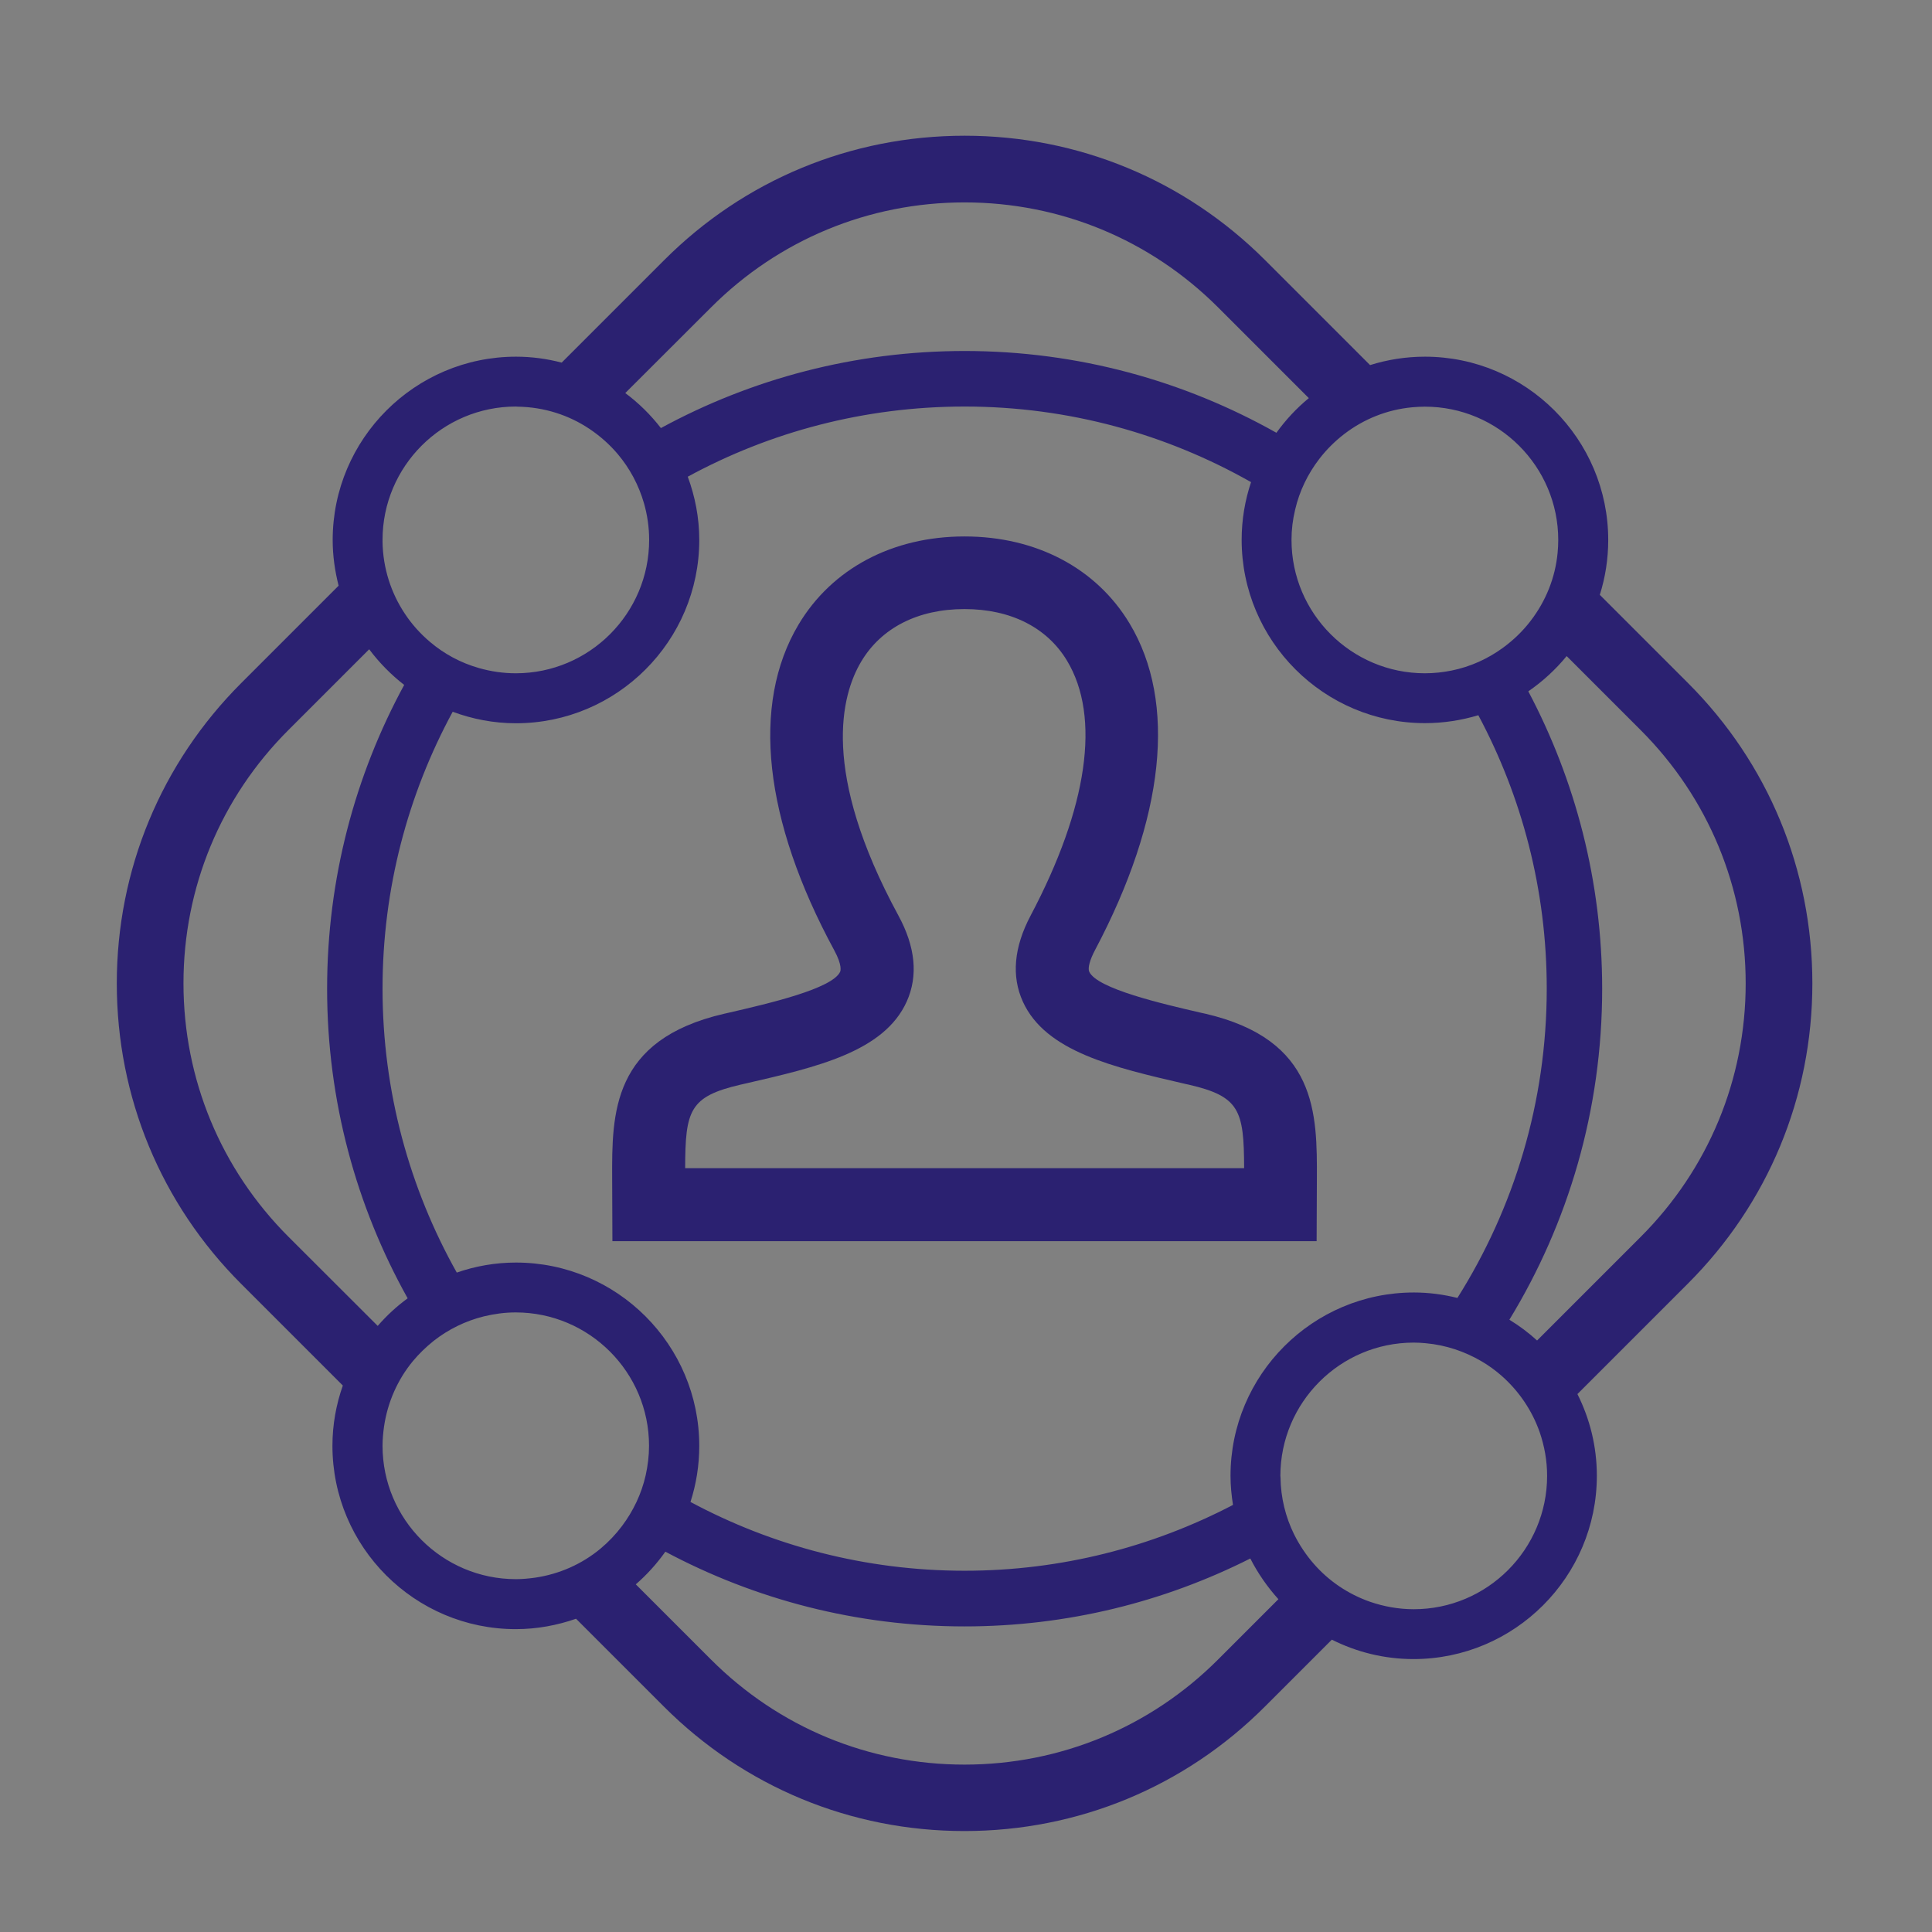 <?xml version="1.0" encoding="utf-8"?>
<!-- Generator: Adobe Illustrator 24.0.0, SVG Export Plug-In . SVG Version: 6.00 Build 0)  -->
<svg version="1.1" xmlns="http://www.w3.org/2000/svg" xmlns:xlink="http://www.w3.org/1999/xlink" x="0px" y="0px"
	 viewBox="0 0 156.16 156.16" style="enable-background:new 0 0 156.16 156.16;" xml:space="preserve">
<rect x="0" y="0" width="156.16" height="156.16" fill="#808080" stroke="none"/>
<style type="text/css">
	.st0{fill:#2B2171;}
	.st1{fill:#36A9E1;}
	.st2{fill:#FFFFFF;}
</style>
<g id="Capa_1">
	<g>
		<g>
			<path class="st0" d="M422.16,192.82c0-10.37-8.43-18.81-18.8-18.81c-4.73,0-9.05,1.77-12.35,4.66l4.89,4.9
				c2.04-1.65,4.64-2.65,7.46-2.65c6.55,0,11.89,5.33,11.89,11.89c0,6.55-5.33,11.89-11.89,11.89c-2.83,0-5.42-0.99-7.46-2.65
				l-4.89,4.9c3.31,2.89,7.62,4.66,12.35,4.66C413.72,211.62,422.16,203.18,422.16,192.82z"/>
			<path class="st0" d="M451.88,183.83c-1.29-0.46-2.45-0.85-3.5-1.21c-5.45-1.85-7.07-2.49-8.15-5.08
				c-1.07-2.59-0.38-4.22,2.2-9.45c0.48-0.97,1.01-2.04,1.58-3.24c0.26-0.56,0.15-1.22-0.29-1.66l-10.76-10.76
				c-0.43-0.44-1.1-0.55-1.65-0.29c-1.19,0.57-2.27,1.1-3.24,1.58c-5,2.48-6.86,3.28-9.45,2.2c-2.58-1.07-3.24-2.71-5.11-8.23
				c-0.35-1.03-0.73-2.16-1.18-3.41c-0.21-0.58-0.76-0.97-1.37-0.97h-15.22c-0.62,0-1.16,0.39-1.37,0.97
				c-0.47,1.31-0.87,2.5-1.23,3.56c-1.84,5.41-2.48,7.02-5.06,8.09c-2.74,1.13-4.87,0.07-9.55-2.25c-0.95-0.47-1.99-0.99-3.14-1.53
				c-0.56-0.27-1.22-0.15-1.65,0.28l-4.46,4.46l4.88,4.9l1.72-1.72l0.31,0.15c3.52,1.74,6.3,3.11,9.67,3.11
				c1.65,0,3.24-0.33,4.87-1.02c5.65-2.34,7.22-7.06,8.74-11.62c0.05-0.15,0.1-0.31,0.15-0.46h7.46l0.08,0.25
				c1.61,4.87,3.14,9.47,8.81,11.83c5.71,2.37,10.33,0.04,14.4-2.02c0.15-0.08,0.3-0.15,0.45-0.23l5.27,5.27
				c-0.06,0.12-0.12,0.24-0.18,0.36c-2.27,4.55-4.42,8.84-2.08,14.5c2.35,5.67,7.11,7.24,11.72,8.77c0.12,0.04,0.24,0.08,0.37,0.12
				v7.46l-0.1,0.03c-4.95,1.62-9.63,3.15-11.99,8.87c-2.37,5.72,0.05,10.49,1.99,14.32c0.09,0.18,0.18,0.35,0.27,0.53l-5.26,5.27
				c-0.18-0.09-0.37-0.19-0.56-0.29c-3.74-1.95-8.41-4.39-14.27-1.97c-5.75,2.4-7.43,7.52-8.77,11.64c-0.05,0.15-0.1,0.31-0.15,0.46
				h-7.45l-0.11-0.32c-1.61-4.84-3.13-9.41-8.79-11.76c-5.46-2.27-9.47-0.43-14.85,2.25l-1.72-1.72l-4.88,4.89l4.46,4.46
				c0.43,0.44,1.1,0.55,1.65,0.29c1.21-0.57,2.29-1.11,3.28-1.6c4.59-2.28,6.69-3.32,9.41-2.18c2.59,1.07,3.24,2.71,5.1,8.22
				c0.35,1.03,0.73,2.17,1.18,3.42c0.21,0.58,0.76,0.97,1.37,0.97h15.22c0.62,0,1.17-0.39,1.37-0.97c0.45-1.26,0.83-2.39,1.18-3.41
				c1.92-5.64,2.53-7.16,5.15-8.25c2.68-1.12,4.8-0.07,9.44,2.23c0.97,0.48,2.03,1.01,3.2,1.56c0.56,0.26,1.22,0.15,1.65-0.29
				l10.76-10.76c0.44-0.44,0.55-1.1,0.28-1.66c-0.56-1.16-1.07-2.2-1.53-3.14c-2.67-5.42-3.33-6.94-2.26-9.54
				c1.07-2.58,2.82-3.28,8.21-5.1c1.04-0.35,2.18-0.74,3.44-1.19c0.58-0.21,0.97-0.76,0.97-1.37V185.2
				C452.85,184.59,452.46,184.04,451.88,183.83z"/>
		</g>
		<polygon class="st0" points="356.33,155.12 349.27,162.14 370.84,183.71 375.33,188.2 368.97,188.2 309.54,188.2 309.54,198.08 
			368.97,198.08 375.33,198.08 370.84,202.58 349.27,224.15 356.33,231.17 394.27,193.14 		"/>
	</g>
</g>
<g id="Capa_2">
	<g>
		<path class="st0" d="M106.44,95.31c0.02-5.29,0.05-11.28-9.04-13.38l-0.28-0.06c-3.16-0.73-8.45-1.95-9.08-3.33
			c-0.13-0.29,0.05-0.96,0.47-1.75c5.64-10.65,6.63-20.02,2.79-26.4c-2.69-4.47-7.55-7.03-13.34-7.03c-5.83,0-10.72,2.6-13.42,7.13
			c-3.84,6.45-2.81,15.8,2.89,26.32c0.67,1.23,0.5,1.68,0.48,1.73c-0.62,1.38-5.83,2.58-8.94,3.3l-0.44,0.1
			c-9.09,2.1-9.07,8.06-9.05,13.32l0.02,5.06h56.92L106.44,95.31z M55.38,94.42c0.01-4.69,0.36-5.79,4.48-6.75l0.44-0.1
			c5.74-1.32,11.17-2.57,12.99-6.62c0.93-2.07,0.71-4.41-0.68-6.96c-6.31-11.63-4.59-17.84-3.01-20.5c1.63-2.75,4.6-4.26,8.36-4.26
			c3.72,0,6.67,1.48,8.29,4.18c2.73,4.54,1.68,11.85-2.95,20.6c-1.35,2.56-1.56,4.9-0.62,6.96C84.52,85,90,86.27,95.8,87.61
			l0.28,0.06c4.11,0.95,4.47,2.06,4.48,6.75H55.38z"/>
		<path class="st0" d="M146.49,79.49c0-9.18-3.57-17.81-10.06-24.29l-7.12-7.12c0.44-1.4,0.68-2.89,0.68-4.43
			c0-8.17-6.65-14.82-14.82-14.82c-1.54,0-3.03,0.24-4.43,0.68l-8.48-8.48c-6.49-6.49-15.12-10.06-24.29-10.06
			c-9.18,0-17.81,3.57-24.29,10.06l-8.28,8.28c-1.18-0.31-2.42-0.48-3.69-0.48c-8.17,0-14.82,6.65-14.82,14.82
			c0,1.28,0.18,2.51,0.48,3.69l-7.86,7.86C13.02,61.68,9.44,70.31,9.44,79.49c0,9.18,3.57,17.81,10.06,24.29l8.21,8.21
			c-0.54,1.53-0.84,3.17-0.84,4.87c0,8.17,6.65,14.82,14.82,14.82c1.71,0,3.35-0.31,4.87-0.84l7.1,7.1
			c6.49,6.49,15.12,10.06,24.29,10.06c9.18,0,17.81-3.57,24.29-10.06l5.41-5.41c1.99,1,4.23,1.57,6.6,1.57
			c8.17,0,14.82-6.65,14.82-14.82c0-2.37-0.57-4.61-1.57-6.6l8.9-8.9C142.91,97.29,146.49,88.66,146.49,79.49z M114.15,32.92
			c0.34-0.03,0.68-0.05,1.02-0.05c5.94,0,10.78,4.83,10.78,10.78c0,0.35-0.02,0.69-0.05,1.02c-0.19,2.05-0.97,3.92-2.15,5.47
			c-0.64,0.85-1.41,1.59-2.27,2.22c-1.22,0.89-2.62,1.53-4.15,1.84c-0.7,0.14-1.42,0.22-2.16,0.22c-5.94,0-10.78-4.83-10.78-10.78
			c0-0.83,0.1-1.64,0.29-2.43c0.35-1.52,1.03-2.91,1.95-4.11c0.59-0.77,1.28-1.45,2.05-2.04C110.23,33.88,112.1,33.11,114.15,32.92z
			 M99.66,121.64c-6.5,3.39-13.87,5.32-21.69,5.32c-8.01,0-15.56-2.02-22.16-5.56c0.46-1.43,0.71-2.95,0.71-4.53
			c0-8.17-6.65-14.82-14.82-14.82c-1.67,0-3.28,0.29-4.78,0.81c-3.81-6.79-6-14.62-6-22.95c0-8.09,2.06-15.72,5.67-22.38
			c1.59,0.59,3.31,0.93,5.11,0.93c8.17,0,14.82-6.65,14.82-14.82c0-1.8-0.34-3.51-0.93-5.11c6.66-3.62,14.28-5.67,22.38-5.67
			c8.41,0,16.31,2.23,23.15,6.11c-0.49,1.47-0.76,3.03-0.76,4.66c0,8.17,6.65,14.82,14.82,14.82c1.5,0,2.95-0.23,4.31-0.64
			c3.52,6.59,5.53,14.11,5.53,22.1c0,9.18-2.65,17.75-7.22,25c-1.13-0.28-2.3-0.44-3.52-0.44c-8.17,0-14.82,6.65-14.82,14.82
			C99.46,120.09,99.54,120.87,99.66,121.64z M57.48,24.84c5.47-5.47,12.75-8.48,20.48-8.48c7.74,0,15.01,3.01,20.49,8.48l7.34,7.34
			c-0.99,0.81-1.87,1.76-2.62,2.8c-7.46-4.2-16.05-6.61-25.2-6.61c-8.88,0-17.25,2.26-24.55,6.23c-0.83-1.07-1.79-2.02-2.88-2.83
			L57.48,24.84z M30.92,43.64c0-5.94,4.83-10.78,10.78-10.78c0.04,0,0.09,0.01,0.13,0.01c2.15,0.03,4.15,0.68,5.82,1.8
			c0.85,0.57,1.62,1.25,2.28,2.03c0.97,1.15,1.69,2.49,2.12,3.97c0.27,0.94,0.42,1.94,0.42,2.97c0,5.94-4.83,10.78-10.78,10.78
			c-1.03,0-2.02-0.15-2.97-0.42c-1.48-0.42-2.83-1.15-3.97-2.12c-0.78-0.66-1.47-1.43-2.03-2.28c-1.11-1.67-1.77-3.67-1.8-5.82
			C30.93,43.73,30.92,43.69,30.92,43.64z M23.32,99.97c-5.47-5.47-8.49-12.75-8.49-20.49c0-7.74,3.01-15.01,8.49-20.48l6.52-6.52
			c0.81,1.08,1.76,2.05,2.83,2.88c-3.97,7.3-6.23,15.67-6.23,24.55c0,9.08,2.37,17.62,6.51,25.03c-0.89,0.65-1.7,1.4-2.42,2.23
			L23.32,99.97z M43.25,127.52c-0.51,0.07-1.02,0.12-1.55,0.12c-5.94,0-10.78-4.83-10.78-10.78c0-0.53,0.05-1.04,0.12-1.55
			c0.29-1.99,1.11-3.81,2.33-5.29c0.5-0.6,1.06-1.14,1.67-1.63c1.18-0.93,2.57-1.62,4.07-1.99c0.83-0.2,1.69-0.32,2.57-0.32
			c5.94,0,10.78,4.83,10.78,10.78c0,0.82-0.1,1.61-0.27,2.38c-0.34,1.51-1.01,2.9-1.91,4.1c-0.51,0.68-1.1,1.3-1.75,1.84
			C47.05,126.41,45.23,127.23,43.25,127.52z M98.45,134.14c-5.47,5.47-12.75,8.49-20.49,8.49c-7.74,0-15.01-3.01-20.48-8.48
			l-6.09-6.09c0.9-0.78,1.7-1.67,2.39-2.64c7.22,3.85,15.44,6.04,24.18,6.04c8.3,0,16.14-1.98,23.1-5.49
			c0.61,1.2,1.38,2.3,2.27,3.29L98.45,134.14z M125.05,119.29c0,5.94-4.83,10.78-10.78,10.78c-1.24,0-2.42-0.22-3.53-0.6
			c-1.77-0.62-3.34-1.68-4.55-3.07c-0.63-0.72-1.16-1.52-1.59-2.38c-0.69-1.4-1.08-2.96-1.1-4.62c0-0.04-0.01-0.07-0.01-0.1
			c0-5.94,4.83-10.78,10.78-10.78c0.33,0,0.65,0.02,0.97,0.05c1.64,0.15,3.16,0.67,4.51,1.46c0.58,0.34,1.13,0.74,1.63,1.18
			c1.38,1.22,2.45,2.78,3.07,4.55C124.83,116.87,125.05,118.05,125.05,119.29z M124.24,108.35c-0.69-0.63-1.44-1.19-2.24-1.68
			c4.76-7.8,7.5-16.96,7.5-26.75c0-8.68-2.17-16.86-5.97-24.04c1.16-0.8,2.21-1.76,3.1-2.85l5.98,5.98
			c5.47,5.47,8.49,12.75,8.49,20.48c0,7.74-3.01,15.01-8.49,20.49L124.24,108.35z"/>
	</g>
	<g>
		<path class="st0" d="M-62.07,166.51l-0.34-0.08c-3.8-0.88-10.17-2.34-10.93-4.01c-0.16-0.34,0.06-1.15,0.57-2.11
			c6.79-12.81,7.98-24.09,3.36-31.77c-3.24-5.38-9.09-8.46-16.05-8.46c-7.02,0-12.9,3.13-16.15,8.59
			c-4.62,7.76-3.39,19.01,3.48,31.67c0.81,1.49,0.61,2.02,0.58,2.08c-0.75,1.66-7.02,3.11-10.76,3.97l-0.53,0.12
			c-10.94,2.53-10.91,9.7-10.89,16.03l0.02,6.09h68.49l0.03-6.01C-51.16,176.25-51.13,169.03-62.07,166.51z M-91.08,165.33
			c1.12-2.49,0.85-5.3-0.81-8.37c-7.59-14-5.53-21.47-3.62-24.67c1.97-3.3,5.54-5.12,10.06-5.12c4.48,0,8.02,1.79,9.98,5.03
			c3.29,5.46,2.02,14.26-3.55,24.79c-1.63,3.08-1.88,5.9-0.75,8.38c2.21,4.84,8.8,6.36,15.78,7.97l0.34,0.08
			c4.95,1.14,5.38,2.48,5.39,8.12h-54.37c0.01-5.64,0.43-6.97,5.39-8.12l0.53-0.12C-99.81,171.7-93.28,170.19-91.08,165.33z"/>
		<g>
			<path class="st0" d="M-27.25,131.45c-4.98,0-9.03,4.05-9.03,9.03c0,4.98,4.05,9.03,9.03,9.03c4.98,0,9.03-4.05,9.03-9.03
				C-18.22,135.5-22.28,131.45-27.25,131.45z M-27.25,146.19c-3.15,0-5.71-2.56-5.71-5.71c0-3.15,2.56-5.71,5.71-5.71
				s5.71,2.56,5.71,5.71C-21.55,143.63-24.11,146.19-27.25,146.19z"/>
			<path class="st0" d="M-3.95,136.17c-0.62-0.22-1.18-0.41-1.68-0.58c-2.62-0.89-3.4-1.2-3.91-2.44c-0.52-1.25-0.18-2.02,1.06-4.54
				c0.23-0.47,0.48-0.98,0.76-1.56c0.13-0.27,0.07-0.59-0.14-0.79l-5.17-5.17c-0.21-0.21-0.53-0.26-0.79-0.14
				c-0.57,0.27-1.09,0.53-1.56,0.76c-2.4,1.19-3.29,1.57-4.54,1.06c-1.24-0.51-1.55-1.3-2.45-3.95c-0.17-0.49-0.35-1.04-0.57-1.64
				c-0.1-0.28-0.36-0.47-0.66-0.47h-7.31c-0.3,0-0.56,0.19-0.66,0.46c-0.23,0.63-0.42,1.2-0.59,1.71c-0.88,2.6-1.19,3.37-2.43,3.89
				c-1.31,0.54-2.34,0.03-4.58-1.08c-0.46-0.23-0.96-0.47-1.51-0.74c-0.27-0.13-0.59-0.07-0.79,0.14l-5.17,5.17
				c-0.21,0.21-0.26,0.53-0.14,0.8c0.28,0.58,0.53,1.1,0.77,1.57c1.24,2.5,1.57,3.28,1.05,4.52c-0.51,1.24-1.35,1.57-3.93,2.45
				c-0.5,0.17-1.05,0.36-1.66,0.57c-0.28,0.1-0.46,0.36-0.46,0.66v7.31c0,0.3,0.19,0.56,0.47,0.66c0.61,0.22,1.17,0.41,1.67,0.58
				c2.63,0.89,3.41,1.2,3.92,2.44c0.52,1.25,0.19,2.02-1.04,4.49c-0.24,0.48-0.5,1.01-0.78,1.6c-0.13,0.27-0.07,0.59,0.14,0.79
				l5.17,5.17c0.21,0.21,0.53,0.26,0.79,0.14c0.58-0.27,1.1-0.53,1.58-0.77c2.21-1.09,3.21-1.59,4.52-1.05
				c1.24,0.52,1.56,1.3,2.45,3.95c0.17,0.49,0.35,1.04,0.57,1.64c0.1,0.28,0.36,0.47,0.66,0.47h7.31c0.3,0,0.56-0.19,0.66-0.46
				c0.22-0.6,0.4-1.15,0.57-1.64c0.92-2.71,1.22-3.44,2.48-3.96c1.29-0.54,2.3-0.03,4.53,1.07c0.47,0.23,0.98,0.48,1.54,0.75
				c0.27,0.13,0.59,0.07,0.79-0.14l5.17-5.17c0.21-0.21,0.26-0.53,0.14-0.8c-0.27-0.56-0.51-1.06-0.74-1.51
				c-1.28-2.6-1.6-3.34-1.08-4.58c0.51-1.24,1.36-1.58,3.94-2.45c0.5-0.17,1.05-0.35,1.65-0.57c0.28-0.1,0.47-0.36,0.47-0.66v-7.32
				C-3.48,136.53-3.67,136.27-3.95,136.17z M-6.81,142.27l-0.05,0.02c-2.38,0.78-4.62,1.51-5.76,4.26
				c-1.14,2.75,0.02,5.04,0.96,6.88c0.04,0.08,0.09,0.17,0.13,0.25l-2.53,2.53c-0.09-0.05-0.18-0.09-0.27-0.14
				c-1.8-0.94-4.04-2.11-6.85-0.94c-2.76,1.15-3.57,3.61-4.21,5.59c-0.02,0.07-0.05,0.15-0.07,0.22h-3.58l-0.05-0.16
				c-0.77-2.32-1.5-4.52-4.22-5.65c-2.62-1.09-4.55-0.21-7.13,1.08l-2.53-2.53c0.04-0.07,0.07-0.14,0.11-0.22
				c1.03-2.06,2.1-4.18,0.97-6.92c-1.13-2.72-3.42-3.48-5.63-4.21c-0.06-0.02-0.12-0.04-0.18-0.06v-3.58l0.13-0.04
				c2.33-0.77,4.54-1.5,5.67-4.23c1.13-2.73,0.06-4.85-0.97-6.91c-0.04-0.07-0.07-0.15-0.11-0.22l2.53-2.53l0.15,0.07
				c1.69,0.83,3.03,1.49,4.64,1.49c0.79,0,1.56-0.16,2.34-0.49c2.71-1.12,3.47-3.39,4.2-5.58c0.02-0.07,0.05-0.15,0.07-0.22h3.58
				l0.04,0.12c0.78,2.34,1.51,4.55,4.23,5.68c2.74,1.14,4.96,0.02,6.91-0.97c0.07-0.04,0.14-0.07,0.22-0.11l2.53,2.53
				c-0.03,0.06-0.06,0.11-0.09,0.17c-1.09,2.18-2.12,4.25-1,6.96c1.13,2.72,3.41,3.48,5.63,4.21c0.06,0.02,0.12,0.04,0.18,0.06
				V142.27z"/>
		</g>
		<g>
			<path class="st0" d="M-84.86,107.67c13.46,0,25.73,5.14,34.95,13.54c2.49-2.5,5.45-4.53,8.72-5.98
				c-11.22-11.05-26.63-17.89-43.67-17.89c-32.59,0-59.29,24.99-61.92,56.76h10.37C-133.8,128.07-111.68,107.67-84.86,107.67z"/>
			<path class="st0" d="M-29.64,170.07c-1.52,0-3.02-0.12-4.48-0.35c-4.87,23.46-25.76,41.16-50.74,41.16
				c-26.82,0-48.95-20.4-51.56-46.44h-10.37c2.64,31.78,29.34,56.76,61.92,56.76c30.86,0,56.43-22.42,61.29-51.78
				C-25.52,169.84-27.56,170.07-29.64,170.07z"/>
		</g>
	</g>
	<g>
		<g>
			<path class="st0" d="M274.38,40.27c-7.37,0-13.36,5.99-13.36,13.36c0,7.37,5.99,13.36,13.36,13.36c7.37,0,13.36-5.99,13.36-13.36
				C287.74,46.26,281.75,40.27,274.38,40.27z M274.38,62.08c-4.66,0-8.44-3.79-8.44-8.44c0-4.66,3.79-8.45,8.44-8.45
				s8.44,3.79,8.44,8.45C282.82,58.29,279.04,62.08,274.38,62.08z"/>
			<path class="st0" d="M308.86,47.25c-0.92-0.33-1.74-0.6-2.49-0.86c-3.88-1.31-5.03-1.77-5.79-3.61c-0.76-1.84-0.27-3,1.57-6.71
				c0.34-0.69,0.72-1.45,1.12-2.3c0.19-0.4,0.11-0.87-0.2-1.18l-7.64-7.64c-0.31-0.31-0.78-0.39-1.18-0.2
				c-0.85,0.4-1.61,0.78-2.3,1.12c-3.55,1.76-4.87,2.33-6.72,1.56c-1.83-0.76-2.3-1.93-3.63-5.85c-0.25-0.73-0.52-1.53-0.84-2.42
				c-0.15-0.41-0.54-0.69-0.98-0.69h-10.81c-0.44,0-0.83,0.27-0.97,0.69c-0.33,0.93-0.62,1.77-0.87,2.53
				c-1.31,3.85-1.76,4.99-3.59,5.75c-1.94,0.8-3.46,0.05-6.78-1.6c-0.68-0.34-1.42-0.7-2.23-1.09c-0.4-0.19-0.87-0.11-1.18,0.2
				l-7.65,7.64c-0.31,0.31-0.39,0.78-0.2,1.18c0.41,0.86,0.79,1.63,1.13,2.32c1.83,3.7,2.32,4.85,1.56,6.69
				c-0.76,1.83-2,2.33-5.82,3.62c-0.74,0.25-1.55,0.53-2.46,0.85c-0.41,0.15-0.69,0.54-0.69,0.97v10.82c0,0.44,0.28,0.83,0.69,0.97
				c0.91,0.32,1.73,0.6,2.47,0.85c3.88,1.31,5.04,1.77,5.8,3.61c0.77,1.85,0.28,2.99-1.53,6.64c-0.35,0.71-0.74,1.49-1.16,2.37
				c-0.19,0.4-0.11,0.87,0.2,1.18l7.65,7.65c0.31,0.31,0.78,0.39,1.17,0.2c0.86-0.41,1.63-0.79,2.33-1.14
				c3.26-1.62,4.75-2.36,6.69-1.55c1.84,0.76,2.3,1.93,3.63,5.84c0.25,0.73,0.52,1.54,0.84,2.43c0.15,0.41,0.54,0.69,0.98,0.69
				h10.82c0.44,0,0.83-0.28,0.98-0.69c0.32-0.89,0.59-1.7,0.84-2.43c1.37-4.01,1.8-5.09,3.66-5.86c1.9-0.8,3.41-0.05,6.71,1.59
				c0.69,0.34,1.44,0.72,2.28,1.11c0.4,0.19,0.87,0.11,1.18-0.2l7.64-7.65c0.31-0.31,0.39-0.78,0.2-1.18
				c-0.4-0.83-0.76-1.56-1.09-2.23c-1.9-3.85-2.36-4.93-1.6-6.78c0.76-1.83,2.01-2.33,5.83-3.62c0.74-0.25,1.55-0.52,2.44-0.84
				c0.41-0.15,0.69-0.54,0.69-0.97V48.22C309.54,47.78,309.27,47.39,308.86,47.25z M304.63,56.28l-0.07,0.02
				c-3.52,1.15-6.84,2.24-8.52,6.3c-1.68,4.07,0.03,7.45,1.41,10.17c0.06,0.13,0.13,0.25,0.19,0.37l-3.74,3.74
				c-0.13-0.07-0.26-0.14-0.4-0.21c-2.66-1.39-5.97-3.12-10.14-1.4c-4.09,1.7-5.28,5.34-6.23,8.27c-0.04,0.11-0.07,0.22-0.11,0.33
				h-5.3l-0.08-0.23c-1.14-3.44-2.22-6.69-6.24-8.36c-3.88-1.62-6.73-0.31-10.55,1.6l-3.74-3.74c0.05-0.11,0.11-0.21,0.16-0.32
				c1.53-3.04,3.11-6.19,1.44-10.23c-1.68-4.03-5.05-5.15-8.32-6.23c-0.09-0.03-0.18-0.06-0.26-0.09v-5.3l0.2-0.07
				c3.45-1.14,6.72-2.22,8.39-6.25c1.67-4.03,0.09-7.18-1.44-10.22c-0.05-0.11-0.11-0.22-0.16-0.33l3.75-3.75l0.22,0.11
				c2.5,1.23,4.48,2.21,6.87,2.21c1.17,0,2.3-0.24,3.46-0.72c4.01-1.66,5.13-5.02,6.21-8.26c0.04-0.11,0.07-0.22,0.11-0.33h5.3
				l0.06,0.18c1.15,3.46,2.23,6.73,6.26,8.41c4.06,1.68,7.34,0.03,10.23-1.44c0.11-0.05,0.21-0.11,0.32-0.16l3.75,3.74
				c-0.04,0.08-0.08,0.17-0.13,0.25c-1.61,3.23-3.14,6.28-1.48,10.3c1.67,4.03,5.05,5.15,8.33,6.23c0.09,0.03,0.17,0.06,0.26,0.09
				V56.28z"/>
		</g>
		<g>
			<path class="st0" d="M342.44,70.5l0.33-1.27l13.82,4.02l-13.55-35.12l-30.27,22.39l20.23,5.87l-0.31,1.2
				c-6.33,24.56-28.04,42.31-53.2,43.76l4.49,9.84C311.86,118.02,335.28,97.75,342.44,70.5z"/>
			<path class="st0" d="M244.1,101.88l-1.18-0.82c-15.79-10.95-25.22-28.89-25.22-48.01c0-7.65,1.5-15.13,4.45-22.24l-10.6-0.6
				c-2.65,7.46-3.99,15.14-3.99,22.85c0,23,11.51,44.35,30.78,57.1l0.98,0.65l-9.01,16.8l37.17-5.96l-15.6-34.26L244.1,101.88z"/>
			<path class="st0" d="M255.97,17.52l-9.81-14.53l1.2-0.69c8.82-5.04,18.77-7.7,28.79-7.7c23.13,0,43.88,13.52,53.33,34.58
				l8.28-6.13c-11.46-23.48-35.52-38.59-61.61-38.59c-12.08,0-24.06,3.28-34.63,9.49l-1.04,0.61L230.4-20.34l-12.71,35.71
				L255.97,17.52z"/>
		</g>
	</g>
	<g>
		<path class="st1" d="M-281.26,19.22c-90.84,0-164.75-73.91-164.75-164.75s73.91-164.75,164.75-164.75s164.75,73.91,164.75,164.75
			S-190.41,19.22-281.26,19.22z M-281.26-300.21c-85.29,0-154.68,69.39-154.68,154.68c0,85.29,69.39,154.68,154.68,154.68
			c85.29,0,154.68-69.39,154.68-154.68C-126.58-230.82-195.97-300.21-281.26-300.21z"/>
	</g>
	<circle class="st0" cx="-388.59" cy="-258.64" r="31.86"/>
	<circle class="st0" cx="-167.26" cy="-258.64" r="31.86"/>
	<circle class="st0" cx="-388.59" cy="-31.86" r="31.86"/>
	<circle class="st0" cx="-167.26" cy="-31.86" r="31.86"/>
	<g>
		<path class="st2" d="M-374.88-19.57v6.62h-27.59v-35.63h26.93v6.62h-18.73v7.74h16.54v6.41h-16.54v8.25H-374.88z"/>
	</g>
	<g>
		<path class="st2" d="M-176.47-13.74c-2.15-0.96-3.91-2.32-5.28-4.09l4.88-5.85c2.06,2.78,4.41,4.17,7.04,4.17
			c3.58,0,5.36-2.1,5.36-6.29v-18.04h-13.33v-7.04h22.05v24.6c0,4.66-1.16,8.15-3.47,10.49c-2.31,2.33-5.71,3.49-10.19,3.49
			C-171.96-12.3-174.32-12.78-176.47-13.74z"/>
	</g>
	<g>
		<path class="st2" d="M-398.5-241.32c-2.97-1.59-5.29-3.79-6.97-6.59c-1.68-2.8-2.52-5.95-2.52-9.44c0-3.49,0.84-6.64,2.52-9.44
			c1.68-2.8,4-5,6.97-6.59c2.97-1.59,6.3-2.39,10-2.39c3.7,0,7.02,0.8,9.98,2.39c2.95,1.59,5.28,3.79,6.97,6.59
			c1.7,2.8,2.54,5.95,2.54,9.44c0,3.5-0.85,6.64-2.54,9.44c-1.7,2.8-4.02,5-6.97,6.59c-2.95,1.6-6.28,2.39-9.98,2.39
			C-392.2-238.93-395.53-239.73-398.5-241.32z M-382.8-247.4c1.7-0.97,3.03-2.32,4-4.05c0.97-1.73,1.45-3.7,1.45-5.9
			c0-2.21-0.48-4.17-1.45-5.9c-0.97-1.73-2.3-3.08-4-4.05c-1.7-0.97-3.6-1.45-5.7-1.45s-4,0.48-5.7,1.45c-1.7,0.97-3.03,2.32-4,4.05
			c-0.97,1.73-1.45,3.7-1.45,5.9c0,2.21,0.48,4.17,1.45,5.9c0.97,1.73,2.3,3.08,4,4.05c1.7,0.97,3.6,1.45,5.7,1.45
			S-384.49-246.44-382.8-247.4z"/>
	</g>
	<g>
		<path class="st2" d="M-154.5-275.79c2.47,1.12,4.38,2.71,5.72,4.77c1.33,2.06,2,4.5,2,7.31c0,2.78-0.67,5.21-2,7.29
			c-1.34,2.08-3.24,3.67-5.72,4.77c-2.47,1.1-5.39,1.65-8.75,1.65h-7.64v10.46h-8.78v-37.93h16.42
			C-159.89-277.47-156.98-276.91-154.5-275.79z M-157.73-258.86c1.37-1.14,2.06-2.75,2.06-4.85c0-2.13-0.69-3.77-2.06-4.9
			c-1.37-1.14-3.38-1.71-6.01-1.71h-7.15v13.17h7.15C-161.1-257.15-159.1-257.72-157.73-258.86z"/>
	</g>
</g>
</svg>
